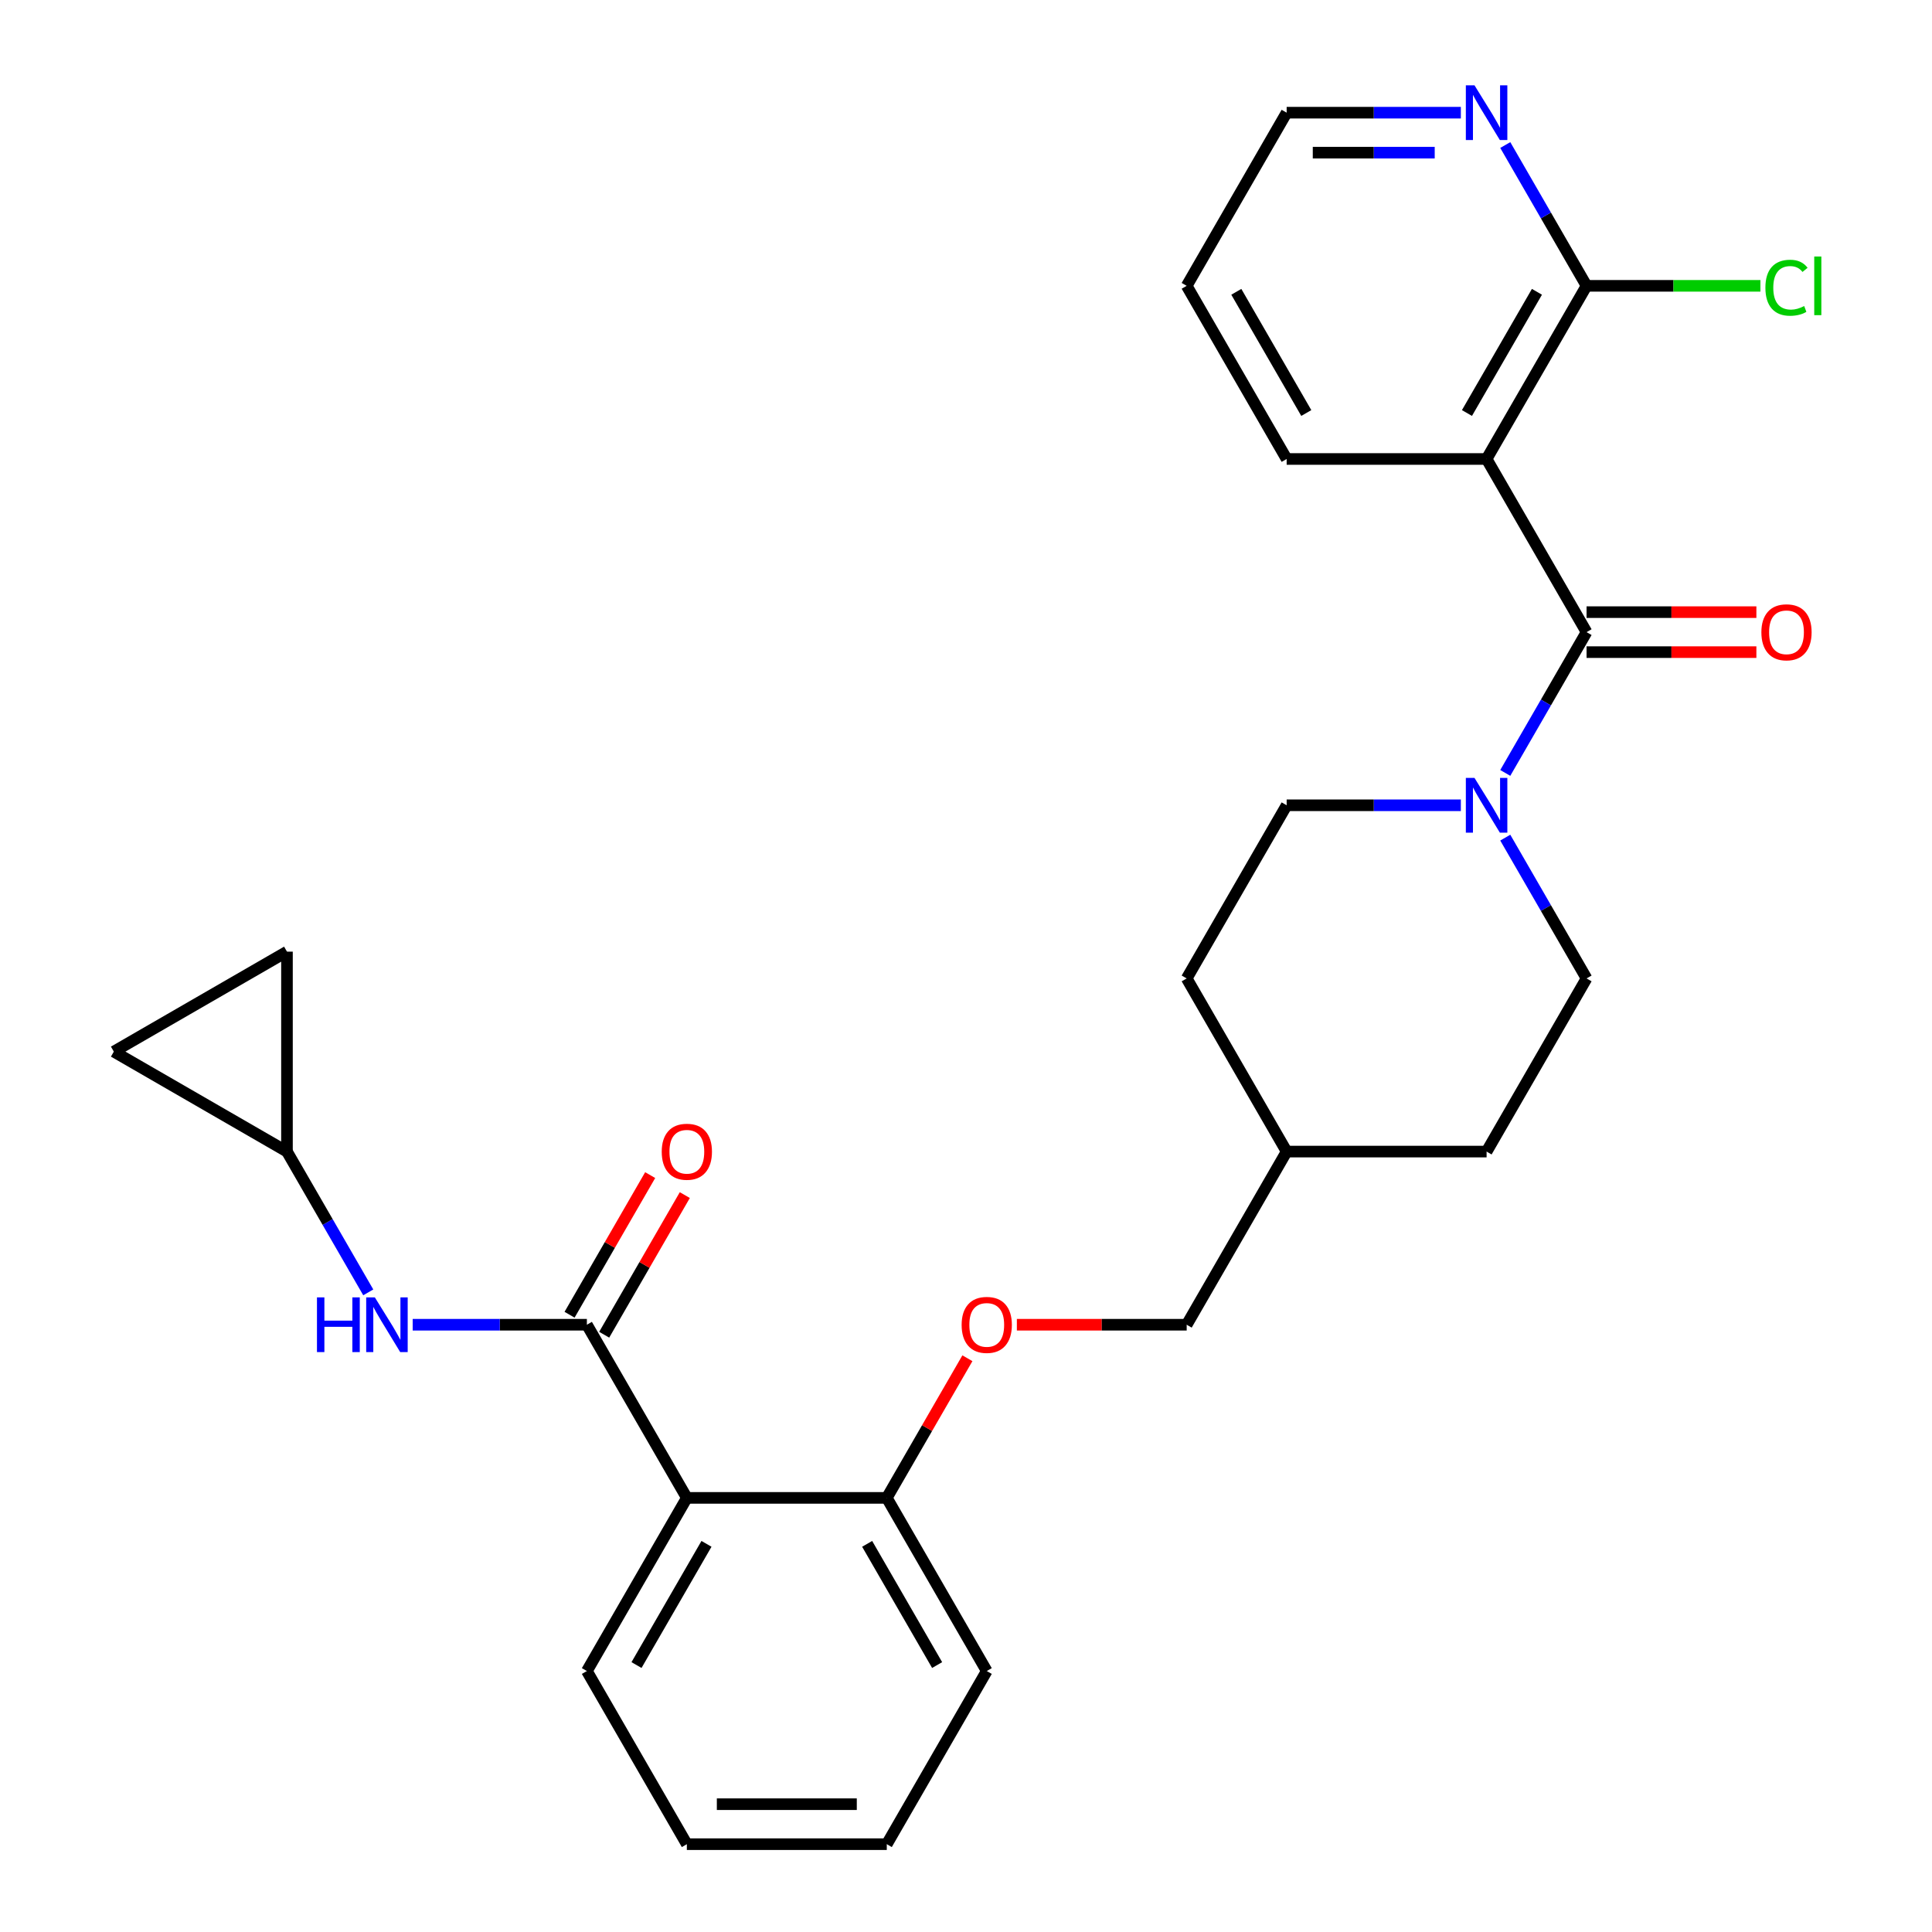 <?xml version='1.0' encoding='iso-8859-1'?>
<svg version='1.1' baseProfile='full'
              xmlns='http://www.w3.org/2000/svg'
                      xmlns:rdkit='http://www.rdkit.org/xml'
                      xmlns:xlink='http://www.w3.org/1999/xlink'
                  xml:space='preserve'
width='1000px' height='1000px' viewBox='0 0 1000 1000'>
<!-- END OF HEADER -->
<rect style='opacity:1.0;fill:#FFFFFF;stroke:none' width='1000' height='1000' x='0' y='0'> </rect>
<path class='bond-0' d='M 821.201,327.191 L 769.458,237.569' style='fill:none;fill-rule:evenodd;stroke:#000000;stroke-width:6px;stroke-linecap:butt;stroke-linejoin:miter;stroke-opacity:1' />
<path class='bond-2' d='M 821.201,327.191 L 800.164,363.628' style='fill:none;fill-rule:evenodd;stroke:#000000;stroke-width:6px;stroke-linecap:butt;stroke-linejoin:miter;stroke-opacity:1' />
<path class='bond-2' d='M 800.164,363.628 L 779.127,400.066' style='fill:none;fill-rule:evenodd;stroke:#0000FF;stroke-width:6px;stroke-linecap:butt;stroke-linejoin:miter;stroke-opacity:1' />
<path class='bond-11' d='M 821.201,337.54 L 865.151,337.54' style='fill:none;fill-rule:evenodd;stroke:#000000;stroke-width:6px;stroke-linecap:butt;stroke-linejoin:miter;stroke-opacity:1' />
<path class='bond-11' d='M 865.151,337.54 L 909.1,337.54' style='fill:none;fill-rule:evenodd;stroke:#FF0000;stroke-width:6px;stroke-linecap:butt;stroke-linejoin:miter;stroke-opacity:1' />
<path class='bond-11' d='M 821.201,316.842 L 865.151,316.842' style='fill:none;fill-rule:evenodd;stroke:#000000;stroke-width:6px;stroke-linecap:butt;stroke-linejoin:miter;stroke-opacity:1' />
<path class='bond-11' d='M 865.151,316.842 L 909.1,316.842' style='fill:none;fill-rule:evenodd;stroke:#FF0000;stroke-width:6px;stroke-linecap:butt;stroke-linejoin:miter;stroke-opacity:1' />
<path class='bond-4' d='M 769.458,237.569 L 821.201,147.947' style='fill:none;fill-rule:evenodd;stroke:#000000;stroke-width:6px;stroke-linecap:butt;stroke-linejoin:miter;stroke-opacity:1' />
<path class='bond-4' d='M 759.295,213.777 L 795.515,151.041' style='fill:none;fill-rule:evenodd;stroke:#000000;stroke-width:6px;stroke-linecap:butt;stroke-linejoin:miter;stroke-opacity:1' />
<path class='bond-18' d='M 769.458,237.569 L 665.971,237.569' style='fill:none;fill-rule:evenodd;stroke:#000000;stroke-width:6px;stroke-linecap:butt;stroke-linejoin:miter;stroke-opacity:1' />
<path class='bond-1' d='M 303.768,685.679 L 355.511,775.301' style='fill:none;fill-rule:evenodd;stroke:#000000;stroke-width:6px;stroke-linecap:butt;stroke-linejoin:miter;stroke-opacity:1' />
<path class='bond-5' d='M 303.768,685.679 L 258.688,685.679' style='fill:none;fill-rule:evenodd;stroke:#000000;stroke-width:6px;stroke-linecap:butt;stroke-linejoin:miter;stroke-opacity:1' />
<path class='bond-5' d='M 258.688,685.679 L 213.608,685.679' style='fill:none;fill-rule:evenodd;stroke:#0000FF;stroke-width:6px;stroke-linecap:butt;stroke-linejoin:miter;stroke-opacity:1' />
<path class='bond-12' d='M 312.73,690.854 L 333.594,654.716' style='fill:none;fill-rule:evenodd;stroke:#000000;stroke-width:6px;stroke-linecap:butt;stroke-linejoin:miter;stroke-opacity:1' />
<path class='bond-12' d='M 333.594,654.716 L 354.458,618.579' style='fill:none;fill-rule:evenodd;stroke:#FF0000;stroke-width:6px;stroke-linecap:butt;stroke-linejoin:miter;stroke-opacity:1' />
<path class='bond-12' d='M 294.805,680.505 L 315.669,644.367' style='fill:none;fill-rule:evenodd;stroke:#000000;stroke-width:6px;stroke-linecap:butt;stroke-linejoin:miter;stroke-opacity:1' />
<path class='bond-12' d='M 315.669,644.367 L 336.533,608.23' style='fill:none;fill-rule:evenodd;stroke:#FF0000;stroke-width:6px;stroke-linecap:butt;stroke-linejoin:miter;stroke-opacity:1' />
<path class='bond-14' d='M 756.13,416.813 L 711.051,416.813' style='fill:none;fill-rule:evenodd;stroke:#0000FF;stroke-width:6px;stroke-linecap:butt;stroke-linejoin:miter;stroke-opacity:1' />
<path class='bond-14' d='M 711.051,416.813 L 665.971,416.813' style='fill:none;fill-rule:evenodd;stroke:#000000;stroke-width:6px;stroke-linecap:butt;stroke-linejoin:miter;stroke-opacity:1' />
<path class='bond-15' d='M 779.127,433.56 L 800.164,469.998' style='fill:none;fill-rule:evenodd;stroke:#0000FF;stroke-width:6px;stroke-linecap:butt;stroke-linejoin:miter;stroke-opacity:1' />
<path class='bond-15' d='M 800.164,469.998 L 821.201,506.435' style='fill:none;fill-rule:evenodd;stroke:#000000;stroke-width:6px;stroke-linecap:butt;stroke-linejoin:miter;stroke-opacity:1' />
<path class='bond-3' d='M 355.511,775.301 L 458.998,775.301' style='fill:none;fill-rule:evenodd;stroke:#000000;stroke-width:6px;stroke-linecap:butt;stroke-linejoin:miter;stroke-opacity:1' />
<path class='bond-21' d='M 355.511,775.301 L 303.768,864.923' style='fill:none;fill-rule:evenodd;stroke:#000000;stroke-width:6px;stroke-linecap:butt;stroke-linejoin:miter;stroke-opacity:1' />
<path class='bond-21' d='M 365.674,799.093 L 329.454,861.829' style='fill:none;fill-rule:evenodd;stroke:#000000;stroke-width:6px;stroke-linecap:butt;stroke-linejoin:miter;stroke-opacity:1' />
<path class='bond-8' d='M 821.201,147.947 L 800.164,111.509' style='fill:none;fill-rule:evenodd;stroke:#000000;stroke-width:6px;stroke-linecap:butt;stroke-linejoin:miter;stroke-opacity:1' />
<path class='bond-8' d='M 800.164,111.509 L 779.127,75.072' style='fill:none;fill-rule:evenodd;stroke:#0000FF;stroke-width:6px;stroke-linecap:butt;stroke-linejoin:miter;stroke-opacity:1' />
<path class='bond-16' d='M 821.201,147.947 L 866.191,147.947' style='fill:none;fill-rule:evenodd;stroke:#000000;stroke-width:6px;stroke-linecap:butt;stroke-linejoin:miter;stroke-opacity:1' />
<path class='bond-16' d='M 866.191,147.947 L 911.18,147.947' style='fill:none;fill-rule:evenodd;stroke:#00CC00;stroke-width:6px;stroke-linecap:butt;stroke-linejoin:miter;stroke-opacity:1' />
<path class='bond-6' d='M 190.612,668.932 L 169.575,632.495' style='fill:none;fill-rule:evenodd;stroke:#0000FF;stroke-width:6px;stroke-linecap:butt;stroke-linejoin:miter;stroke-opacity:1' />
<path class='bond-6' d='M 169.575,632.495 L 148.538,596.057' style='fill:none;fill-rule:evenodd;stroke:#000000;stroke-width:6px;stroke-linecap:butt;stroke-linejoin:miter;stroke-opacity:1' />
<path class='bond-9' d='M 148.538,596.057 L 58.916,544.314' style='fill:none;fill-rule:evenodd;stroke:#000000;stroke-width:6px;stroke-linecap:butt;stroke-linejoin:miter;stroke-opacity:1' />
<path class='bond-10' d='M 148.538,596.057 L 148.538,492.571' style='fill:none;fill-rule:evenodd;stroke:#000000;stroke-width:6px;stroke-linecap:butt;stroke-linejoin:miter;stroke-opacity:1' />
<path class='bond-7' d='M 458.998,775.301 L 479.862,739.164' style='fill:none;fill-rule:evenodd;stroke:#000000;stroke-width:6px;stroke-linecap:butt;stroke-linejoin:miter;stroke-opacity:1' />
<path class='bond-7' d='M 479.862,739.164 L 500.726,703.026' style='fill:none;fill-rule:evenodd;stroke:#FF0000;stroke-width:6px;stroke-linecap:butt;stroke-linejoin:miter;stroke-opacity:1' />
<path class='bond-24' d='M 458.998,775.301 L 510.741,864.923' style='fill:none;fill-rule:evenodd;stroke:#000000;stroke-width:6px;stroke-linecap:butt;stroke-linejoin:miter;stroke-opacity:1' />
<path class='bond-24' d='M 448.835,799.093 L 485.055,861.829' style='fill:none;fill-rule:evenodd;stroke:#000000;stroke-width:6px;stroke-linecap:butt;stroke-linejoin:miter;stroke-opacity:1' />
<path class='bond-29' d='M 756.13,58.325 L 711.051,58.325' style='fill:none;fill-rule:evenodd;stroke:#0000FF;stroke-width:6px;stroke-linecap:butt;stroke-linejoin:miter;stroke-opacity:1' />
<path class='bond-29' d='M 711.051,58.325 L 665.971,58.325' style='fill:none;fill-rule:evenodd;stroke:#000000;stroke-width:6px;stroke-linecap:butt;stroke-linejoin:miter;stroke-opacity:1' />
<path class='bond-29' d='M 742.607,79.022 L 711.051,79.022' style='fill:none;fill-rule:evenodd;stroke:#0000FF;stroke-width:6px;stroke-linecap:butt;stroke-linejoin:miter;stroke-opacity:1' />
<path class='bond-29' d='M 711.051,79.022 L 679.495,79.022' style='fill:none;fill-rule:evenodd;stroke:#000000;stroke-width:6px;stroke-linecap:butt;stroke-linejoin:miter;stroke-opacity:1' />
<path class='bond-31' d='M 58.916,544.314 L 148.538,492.571' style='fill:none;fill-rule:evenodd;stroke:#000000;stroke-width:6px;stroke-linecap:butt;stroke-linejoin:miter;stroke-opacity:1' />
<path class='bond-13' d='M 526.328,685.679 L 570.278,685.679' style='fill:none;fill-rule:evenodd;stroke:#FF0000;stroke-width:6px;stroke-linecap:butt;stroke-linejoin:miter;stroke-opacity:1' />
<path class='bond-13' d='M 570.278,685.679 L 614.228,685.679' style='fill:none;fill-rule:evenodd;stroke:#000000;stroke-width:6px;stroke-linecap:butt;stroke-linejoin:miter;stroke-opacity:1' />
<path class='bond-19' d='M 665.971,416.813 L 614.228,506.435' style='fill:none;fill-rule:evenodd;stroke:#000000;stroke-width:6px;stroke-linecap:butt;stroke-linejoin:miter;stroke-opacity:1' />
<path class='bond-20' d='M 821.201,506.435 L 769.458,596.057' style='fill:none;fill-rule:evenodd;stroke:#000000;stroke-width:6px;stroke-linecap:butt;stroke-linejoin:miter;stroke-opacity:1' />
<path class='bond-17' d='M 614.228,685.679 L 665.971,596.057' style='fill:none;fill-rule:evenodd;stroke:#000000;stroke-width:6px;stroke-linecap:butt;stroke-linejoin:miter;stroke-opacity:1' />
<path class='bond-25' d='M 665.971,237.569 L 614.228,147.947' style='fill:none;fill-rule:evenodd;stroke:#000000;stroke-width:6px;stroke-linecap:butt;stroke-linejoin:miter;stroke-opacity:1' />
<path class='bond-25' d='M 676.134,213.777 L 639.914,151.041' style='fill:none;fill-rule:evenodd;stroke:#000000;stroke-width:6px;stroke-linecap:butt;stroke-linejoin:miter;stroke-opacity:1' />
<path class='bond-28' d='M 614.228,506.435 L 665.971,596.057' style='fill:none;fill-rule:evenodd;stroke:#000000;stroke-width:6px;stroke-linecap:butt;stroke-linejoin:miter;stroke-opacity:1' />
<path class='bond-22' d='M 769.458,596.057 L 665.971,596.057' style='fill:none;fill-rule:evenodd;stroke:#000000;stroke-width:6px;stroke-linecap:butt;stroke-linejoin:miter;stroke-opacity:1' />
<path class='bond-30' d='M 303.768,864.923 L 355.511,954.545' style='fill:none;fill-rule:evenodd;stroke:#000000;stroke-width:6px;stroke-linecap:butt;stroke-linejoin:miter;stroke-opacity:1' />
<path class='bond-23' d='M 665.971,58.325 L 614.228,147.947' style='fill:none;fill-rule:evenodd;stroke:#000000;stroke-width:6px;stroke-linecap:butt;stroke-linejoin:miter;stroke-opacity:1' />
<path class='bond-27' d='M 510.741,864.923 L 458.998,954.545' style='fill:none;fill-rule:evenodd;stroke:#000000;stroke-width:6px;stroke-linecap:butt;stroke-linejoin:miter;stroke-opacity:1' />
<path class='bond-26' d='M 355.511,954.545 L 458.998,954.545' style='fill:none;fill-rule:evenodd;stroke:#000000;stroke-width:6px;stroke-linecap:butt;stroke-linejoin:miter;stroke-opacity:1' />
<path class='bond-26' d='M 371.034,933.848 L 443.475,933.848' style='fill:none;fill-rule:evenodd;stroke:#000000;stroke-width:6px;stroke-linecap:butt;stroke-linejoin:miter;stroke-opacity:1' />
<path  class='atom-3' d='M 763.198 402.653
L 772.478 417.653
Q 773.398 419.133, 774.878 421.813
Q 776.358 424.493, 776.438 424.653
L 776.438 402.653
L 780.198 402.653
L 780.198 430.973
L 776.318 430.973
L 766.358 414.573
Q 765.198 412.653, 763.958 410.453
Q 762.758 408.253, 762.398 407.573
L 762.398 430.973
L 758.718 430.973
L 758.718 402.653
L 763.198 402.653
' fill='#0000FF'/>
<path  class='atom-6' d='M 164.061 671.519
L 167.901 671.519
L 167.901 683.559
L 182.381 683.559
L 182.381 671.519
L 186.221 671.519
L 186.221 699.839
L 182.381 699.839
L 182.381 686.759
L 167.901 686.759
L 167.901 699.839
L 164.061 699.839
L 164.061 671.519
' fill='#0000FF'/>
<path  class='atom-6' d='M 194.021 671.519
L 203.301 686.519
Q 204.221 687.999, 205.701 690.679
Q 207.181 693.359, 207.261 693.519
L 207.261 671.519
L 211.021 671.519
L 211.021 699.839
L 207.141 699.839
L 197.181 683.439
Q 196.021 681.519, 194.781 679.319
Q 193.581 677.119, 193.221 676.439
L 193.221 699.839
L 189.541 699.839
L 189.541 671.519
L 194.021 671.519
' fill='#0000FF'/>
<path  class='atom-9' d='M 763.198 44.165
L 772.478 59.165
Q 773.398 60.645, 774.878 63.325
Q 776.358 66.005, 776.438 66.165
L 776.438 44.165
L 780.198 44.165
L 780.198 72.485
L 776.318 72.485
L 766.358 56.085
Q 765.198 54.165, 763.958 51.965
Q 762.758 49.765, 762.398 49.085
L 762.398 72.485
L 758.718 72.485
L 758.718 44.165
L 763.198 44.165
' fill='#0000FF'/>
<path  class='atom-12' d='M 911.688 327.271
Q 911.688 320.471, 915.048 316.671
Q 918.408 312.871, 924.688 312.871
Q 930.968 312.871, 934.328 316.671
Q 937.688 320.471, 937.688 327.271
Q 937.688 334.151, 934.288 338.071
Q 930.888 341.951, 924.688 341.951
Q 918.448 341.951, 915.048 338.071
Q 911.688 334.191, 911.688 327.271
M 924.688 338.751
Q 929.008 338.751, 931.328 335.871
Q 933.688 332.951, 933.688 327.271
Q 933.688 321.711, 931.328 318.911
Q 929.008 316.071, 924.688 316.071
Q 920.368 316.071, 918.008 318.871
Q 915.688 321.671, 915.688 327.271
Q 915.688 332.991, 918.008 335.871
Q 920.368 338.751, 924.688 338.751
' fill='#FF0000'/>
<path  class='atom-13' d='M 342.511 596.137
Q 342.511 589.337, 345.871 585.537
Q 349.231 581.737, 355.511 581.737
Q 361.791 581.737, 365.151 585.537
Q 368.511 589.337, 368.511 596.137
Q 368.511 603.017, 365.111 606.937
Q 361.711 610.817, 355.511 610.817
Q 349.271 610.817, 345.871 606.937
Q 342.511 603.057, 342.511 596.137
M 355.511 607.617
Q 359.831 607.617, 362.151 604.737
Q 364.511 601.817, 364.511 596.137
Q 364.511 590.577, 362.151 587.777
Q 359.831 584.937, 355.511 584.937
Q 351.191 584.937, 348.831 587.737
Q 346.511 590.537, 346.511 596.137
Q 346.511 601.857, 348.831 604.737
Q 351.191 607.617, 355.511 607.617
' fill='#FF0000'/>
<path  class='atom-14' d='M 497.741 685.759
Q 497.741 678.959, 501.101 675.159
Q 504.461 671.359, 510.741 671.359
Q 517.021 671.359, 520.381 675.159
Q 523.741 678.959, 523.741 685.759
Q 523.741 692.639, 520.341 696.559
Q 516.941 700.439, 510.741 700.439
Q 504.501 700.439, 501.101 696.559
Q 497.741 692.679, 497.741 685.759
M 510.741 697.239
Q 515.061 697.239, 517.381 694.359
Q 519.741 691.439, 519.741 685.759
Q 519.741 680.199, 517.381 677.399
Q 515.061 674.559, 510.741 674.559
Q 506.421 674.559, 504.061 677.359
Q 501.741 680.159, 501.741 685.759
Q 501.741 691.479, 504.061 694.359
Q 506.421 697.239, 510.741 697.239
' fill='#FF0000'/>
<path  class='atom-17' d='M 913.768 148.927
Q 913.768 141.887, 917.048 138.207
Q 920.368 134.487, 926.648 134.487
Q 932.488 134.487, 935.608 138.607
L 932.968 140.767
Q 930.688 137.767, 926.648 137.767
Q 922.368 137.767, 920.088 140.647
Q 917.848 143.487, 917.848 148.927
Q 917.848 154.527, 920.168 157.407
Q 922.528 160.287, 927.088 160.287
Q 930.208 160.287, 933.848 158.407
L 934.968 161.407
Q 933.488 162.367, 931.248 162.927
Q 929.008 163.487, 926.528 163.487
Q 920.368 163.487, 917.048 159.727
Q 913.768 155.967, 913.768 148.927
' fill='#00CC00'/>
<path  class='atom-17' d='M 939.048 132.767
L 942.728 132.767
L 942.728 163.127
L 939.048 163.127
L 939.048 132.767
' fill='#00CC00'/>
</svg>
